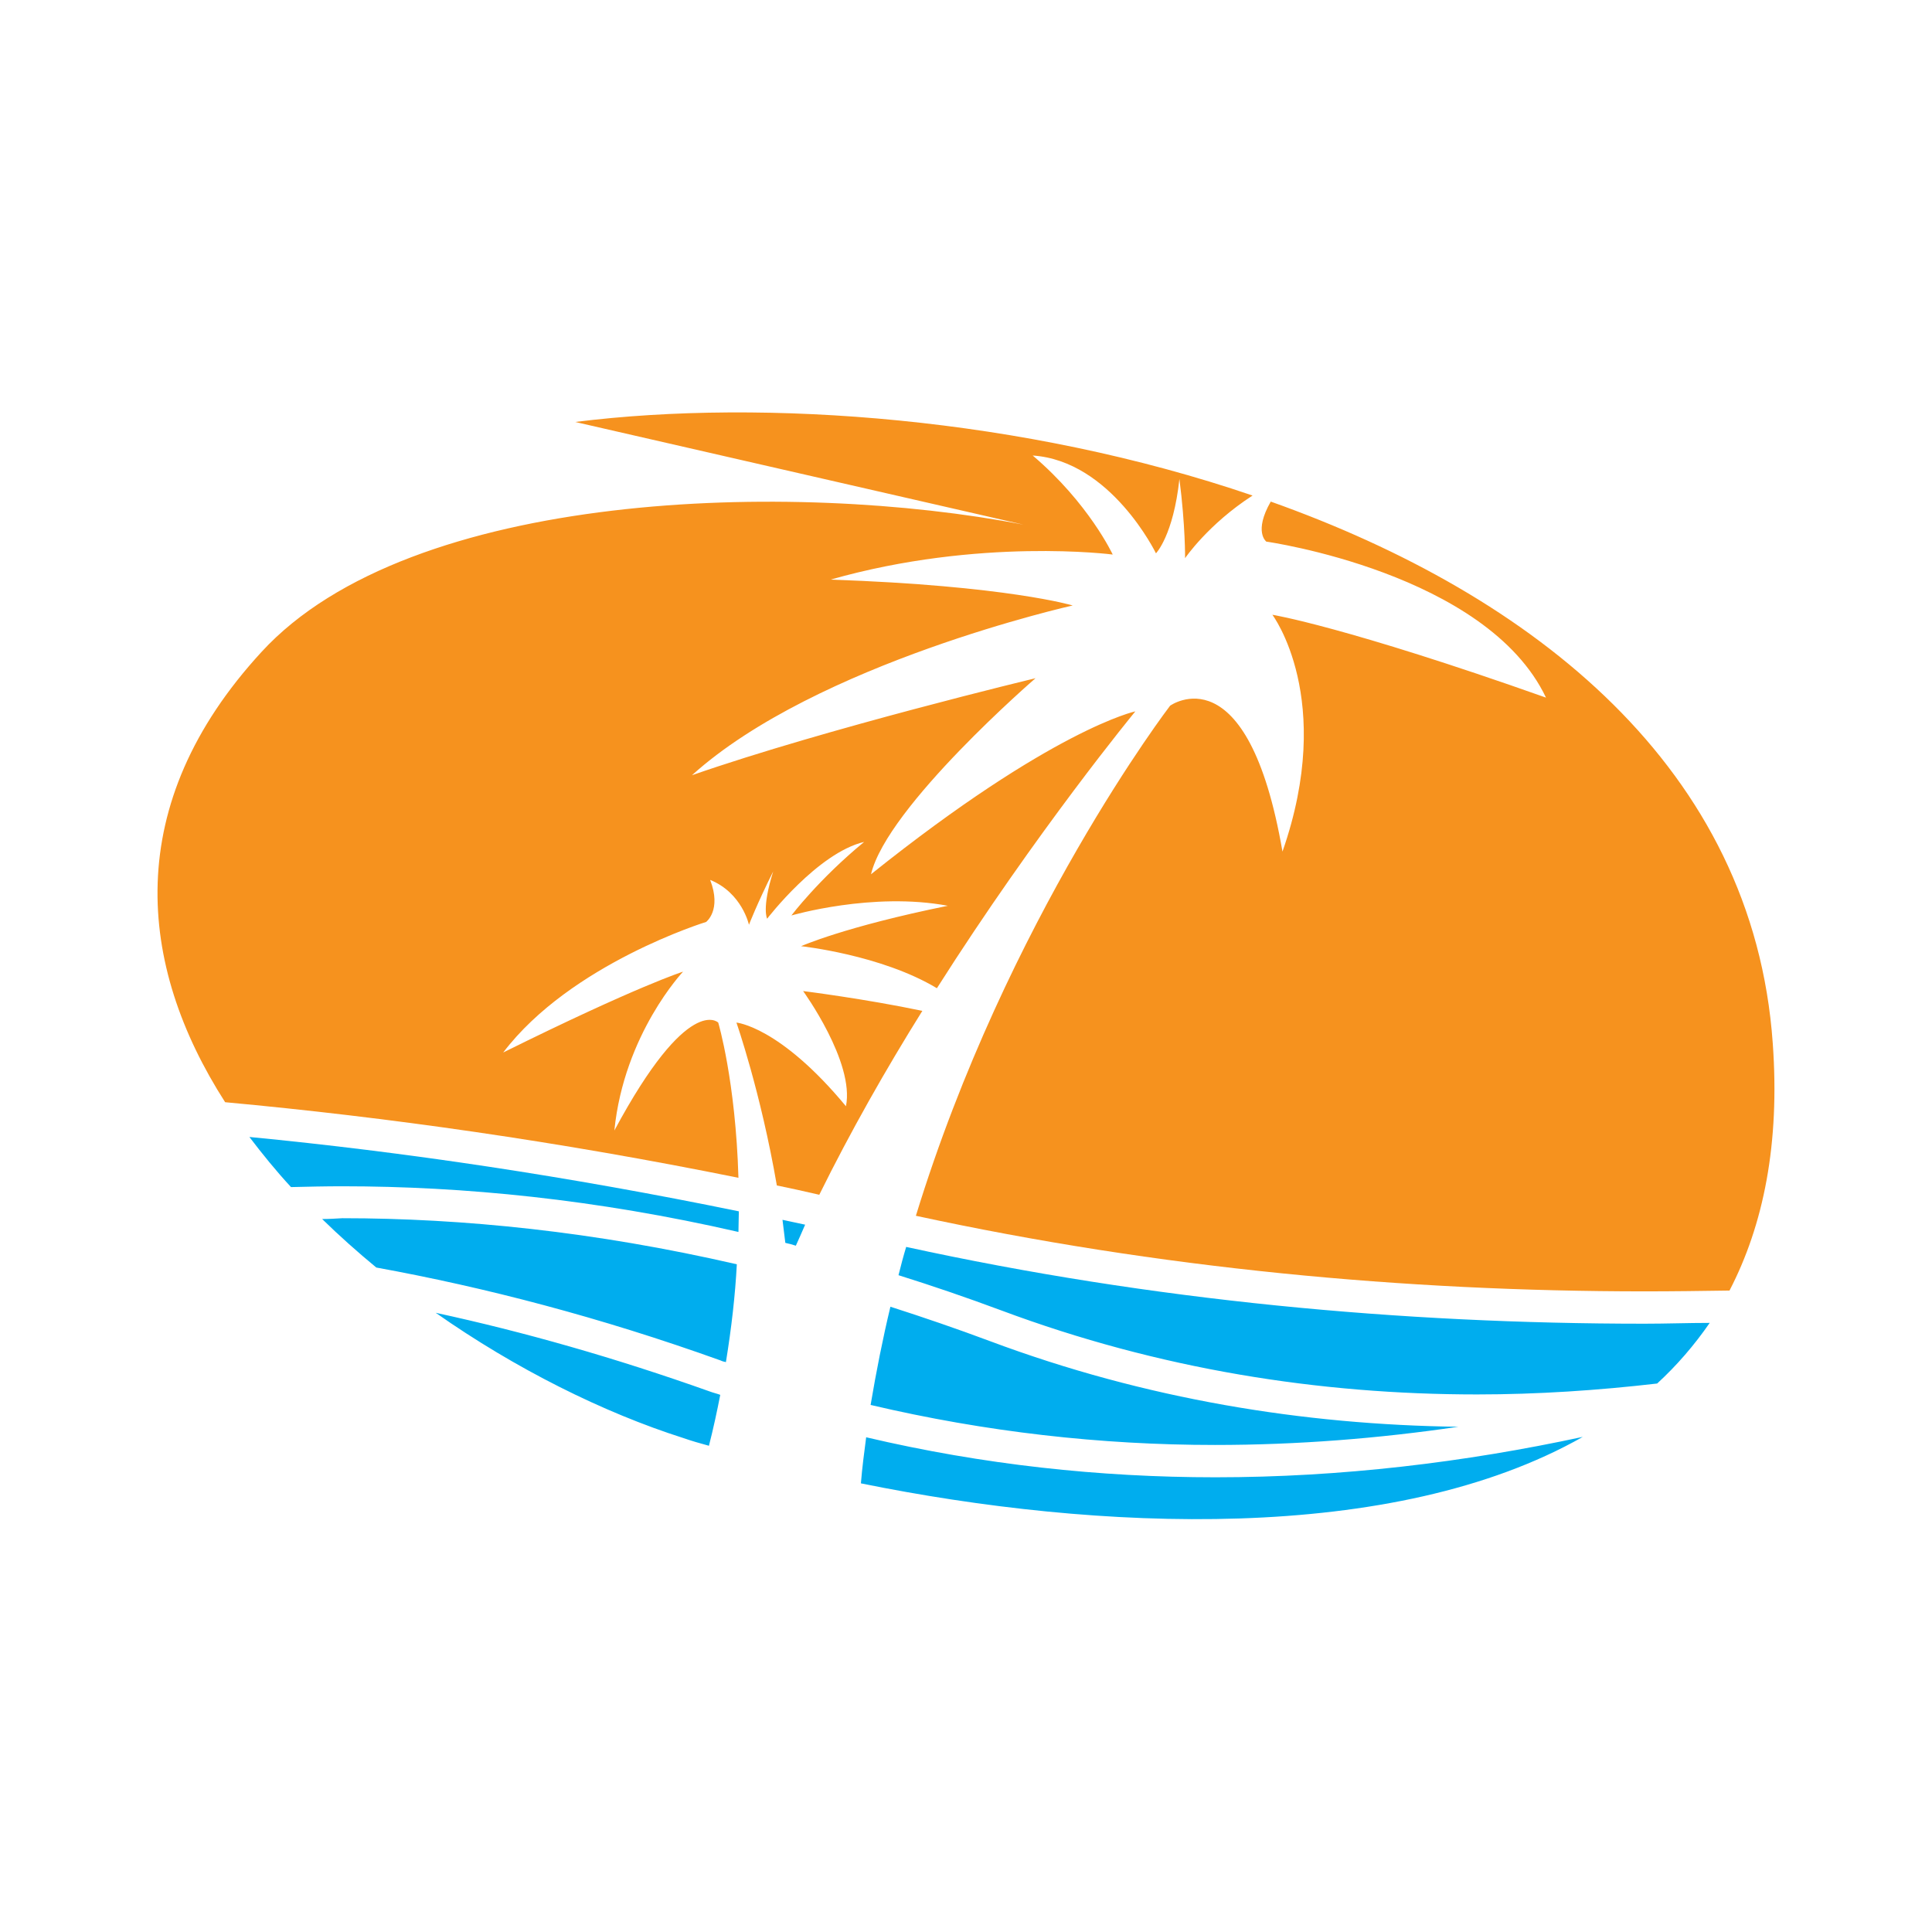 <?xml version="1.0" encoding="utf-8"?>
<!-- Generator: Adobe Illustrator 17.1.0, SVG Export Plug-In . SVG Version: 6.00 Build 0)  -->
<!DOCTYPE svg PUBLIC "-//W3C//DTD SVG 1.1//EN" "http://www.w3.org/Graphics/SVG/1.1/DTD/svg11.dtd">
<svg version="1.1" id="Layer_1" xmlns="http://www.w3.org/2000/svg" xmlns:xlink="http://www.w3.org/1999/xlink" x="0px" y="0px"
	 viewBox="-134 -169 478 478" enable-background="new -134 -169 478 478" xml:space="preserve">
<g>
	<g>
		<g>
			<path fill="#F6921E" d="M64.7,76.2c0,0,12.8,17.6,10.6,28.5C58.9,84.9,48.2,84,48.2,84s6,17.1,10,40.3c3.5,0.7,7,1.5,10.5,2.3
				c7.7-15.6,16.5-31.1,25.5-45.5C79.9,78.1,64.7,76.2,64.7,76.2z M18,110.7c2.4-23.9,17-39.3,17-39.3S23.8,74.9-9.5,91.4
				c16.7-22,50.2-32.3,50.2-32.3s3.9-2.9,1-10.4c7.9,3.2,9.6,11.1,9.6,11.1s2-5.2,6-13.2c-2.9,9.2-1.5,11.7-1.5,11.7
				s12.5-16.3,24-19c-11.2,9.2-18,18.2-18,18.2s20.1-5.9,38.7-2.4c-25.6,5.2-36.3,10-36.3,10S84,67.2,97.8,75.5
				C122.5,36.6,146.9,7,146.9,7s-20.4,4.3-65.4,40.3c4-16.8,40.7-48.5,40.7-48.5s-51.7,12.4-85,24c30.8-27.8,94.2-42,94.2-42
				s-16.3-4.9-59.9-6.4c36.9-10.5,69.8-6.2,69.8-6.2s-5.9-12.7-19.8-24.5c19.4,1.3,30.5,24.2,30.5,24.2s4.3-4.4,5.8-18.4
				c1.5,11.7,1.4,19.6,1.4,19.6s5.7-8.4,16.7-15.5C119.4-65.7,55.3-70.5,8.3-64.6l110.9,25.4C62.3-50.2-32.4-47.9-69.3-7.7
				c-34.7,37.7-30.8,77.4-9,111.4c40.1,3.7,82.5,9.7,127,18.7c-0.7-24-5-38.4-5-38.4S36.3,76.6,18,110.7z M304.6,89.1
				c-4.8-68-59-110.8-124.2-134c-4.3,7.5-1.1,9.9-1.1,9.9s54.5,7.7,69.2,38.6c-49.7-17.6-67.7-20.5-67.7-20.5s15.7,20.8,2.5,58.6
				c-8.6-49.9-27.8-36.1-27.8-36.1s-40.3,52.6-62.9,126.2c60.1,13,120.9,18.7,180.4,18.7c7,0,13.9-0.1,20.9-0.2
				C302.3,134.1,306.4,114,304.6,89.1z"/>
		</g>
		<g>
			<path fill="#00ADEE" d="M226.8,184c-38.2-0.5-77.4-6.8-115.9-21.2c-8.3-3.1-16.5-5.9-24.6-8.5c-1.9,7.9-3.5,16-4.9,24.3
				c28.5,6.7,57,9.9,85.2,9.9C187,188.5,207.1,186.9,226.8,184z M-54.3,132.6c4.3,4.2,8.8,8.2,13.4,12c26.9,4.9,55.4,12.3,85.2,23
				c0.4,0.2,0.8,0.3,1.3,0.4c1.4-8.6,2.3-16.6,2.7-24.2c-35.2-8.1-67.9-11.4-97.6-11.4C-51,132.5-52.6,132.6-54.3,132.6z M-62,124.7
				c4.2-0.1,8.4-0.2,12.7-0.2c29.9,0,62.7,3.2,98,11.3c0-1.8,0.1-3.5,0.1-5.1C6.4,122-34,116-72.3,112.3
				C-69.1,116.5-65.7,120.7-62,124.7z M60.3,138.5c0.9,0.2,1.7,0.4,2.6,0.7c0.8-1.7,1.5-3.4,2.3-5.2c-1.9-0.4-3.8-0.8-5.6-1.2
				C59.8,134.7,60.1,136.6,60.3,138.5z M272.9,158.5c-60.2,0-121.8-5.7-182.7-19c-0.7,2.3-1.3,4.6-1.9,7c8.3,2.6,16.8,5.5,25.4,8.7
				c39.1,14.6,78.8,20.8,117.7,20.8c15,0,29.9-1,44.6-2.7c4.9-4.5,9.2-9.5,13-15C283.6,158.3,278.3,158.5,272.9,158.5z M80.3,186.6
				c-0.5,3.8-1,7.6-1.3,11.4c58.6,11.9,131.7,15.1,178.6-11.5c-29.2,6.3-59.8,10-90.9,10C138.2,196.5,109.2,193.4,80.3,186.6z
				 M-26.2,155.8c19.8,13.9,41.5,24.7,61.3,31c2,0.7,4.1,1.3,6.3,1.9c1.1-4.3,2-8.5,2.8-12.6c-0.8-0.3-1.7-0.5-2.5-0.8
				C18.1,166.9-4.5,160.5-26.2,155.8z"/>
		</g>
	</g>
</g>
</svg>
